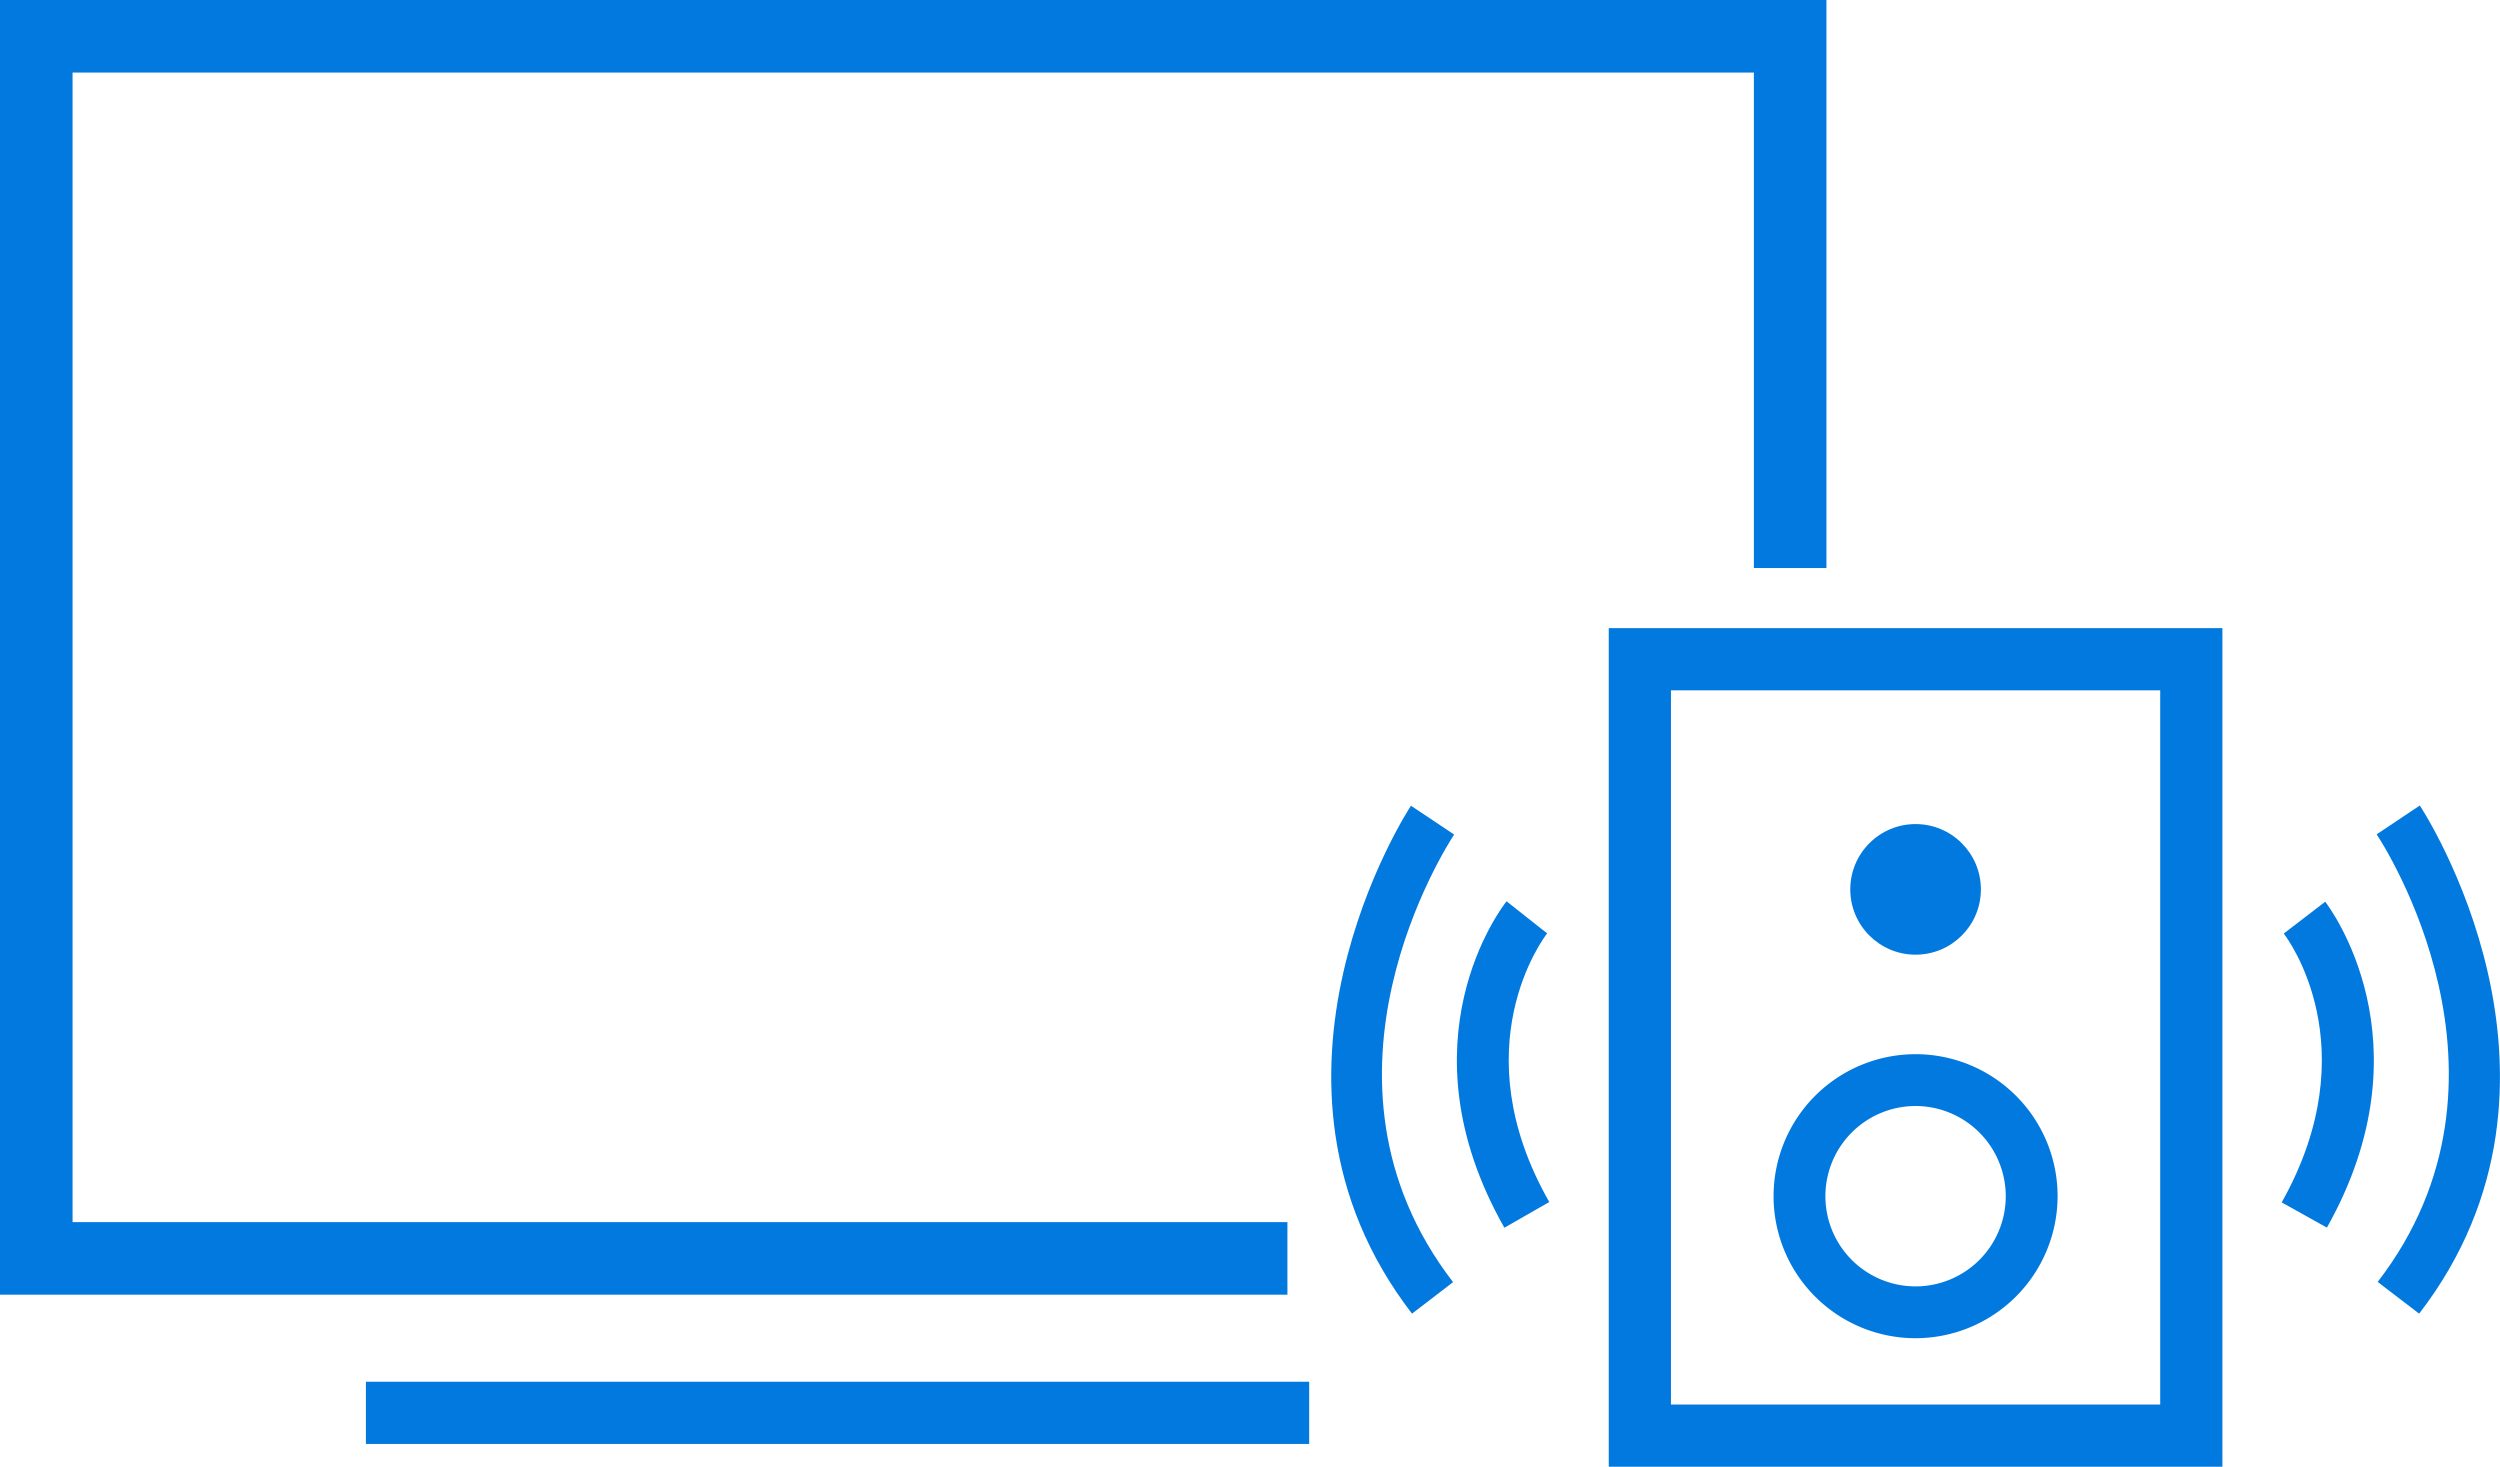<svg id="Layer_1" data-name="Layer 1" xmlns="http://www.w3.org/2000/svg" viewBox="0 0 241.18 141.5"><defs><style>.cls-1{fill:#0279df;}</style></defs><title>TV_Audio_Video</title><polygon class="cls-1" points="124.2 124.9 0 124.9 0 0 176.2 0 176.2 54.8 169.2 54.8 169.2 7 7 7 7 117.9 124.2 117.9 124.2 124.9"/><rect class="cls-1" x="35.3" y="133.3" width="91" height="6"/><path class="cls-1" d="M214.4,141.5H155.2V60.6h59.2Zm-53.2-6h47.2V66.6H161.2Z"/><path class="cls-1" d="M145.13,118.44c-10.22-18-.22-30.95.21-31.49l3.92,3.1-2-1.55,2,1.54c-.35.44-8.3,11,.2,25.92Z"/><path class="cls-1" d="M136.22,126.73c-17.39-22.56-.27-48.76-.1-49l4.16,2.78c-.63,1-15.28,23.49-.1,43.18Z"/><path class="cls-1" d="M224.48,118.43,220.12,116c8.42-15,.54-25.5.2-25.94l4-3.07C224.69,87.5,234.58,100.48,224.48,118.43Z"/><path class="cls-1" d="M233.38,126.73l-4-3.06c15.18-19.69.53-42.23-.1-43.18l4.16-2.78C233.65,78,250.78,104.17,233.38,126.73Z"/><path class="cls-1" d="M184.8,129.1a13.7,13.7,0,1,1,13.7-13.7A13.72,13.72,0,0,1,184.8,129.1Zm0-22.4a8.7,8.7,0,1,0,8.7,8.7A8.71,8.71,0,0,0,184.8,106.7Z"/><circle class="cls-1" cx="184.8" cy="85.8" r="6.3"/></svg>